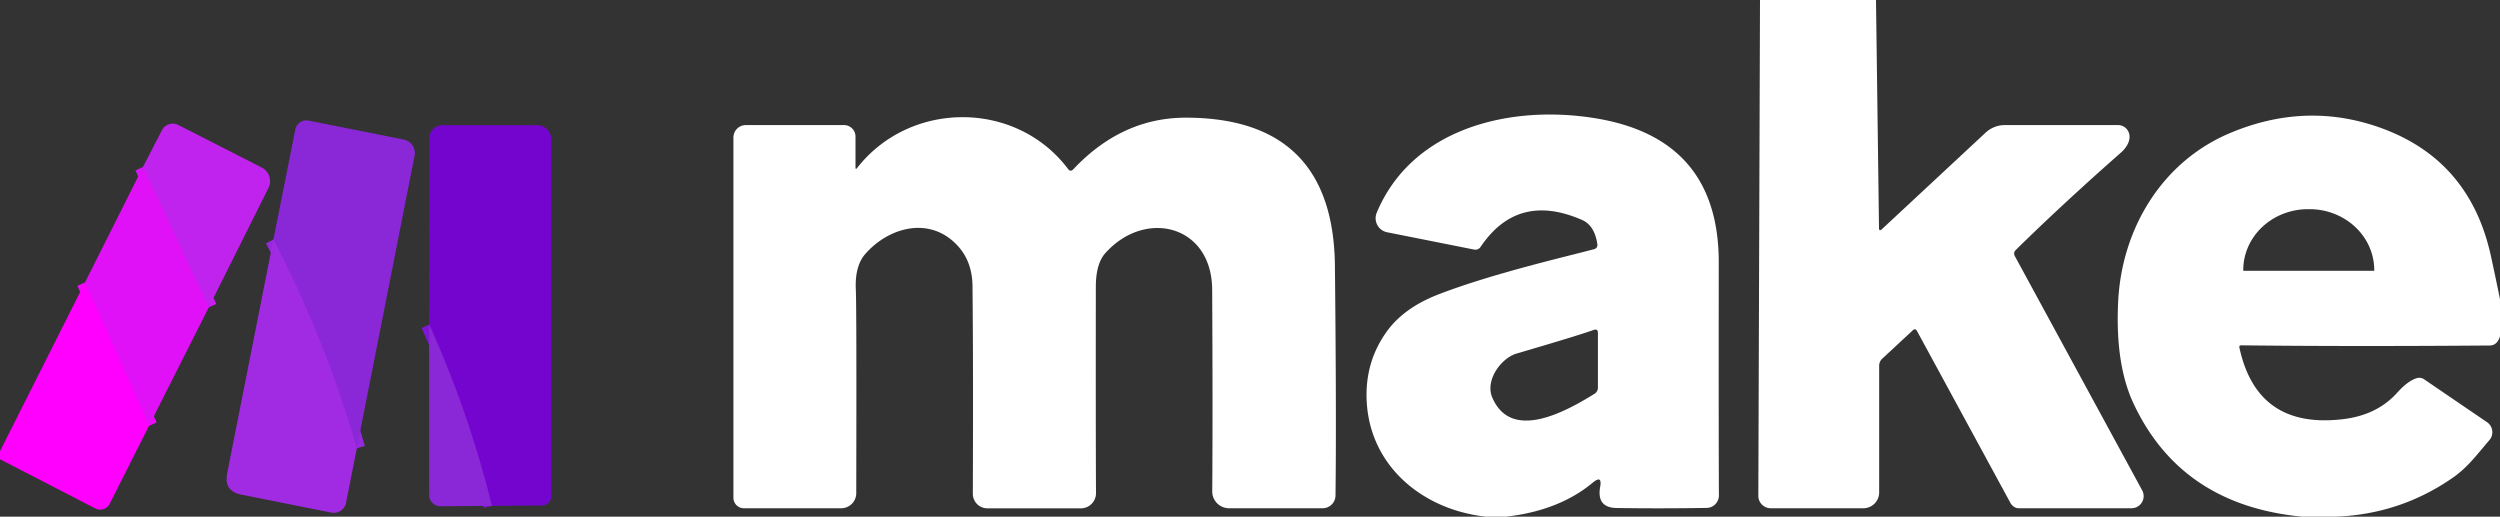 <?xml version="1.0" encoding="UTF-8" standalone="no"?>
<!DOCTYPE svg PUBLIC "-//W3C//DTD SVG 1.1//EN" "http://www.w3.org/Graphics/SVG/1.1/DTD/svg11.dtd">
<svg xmlns="http://www.w3.org/2000/svg" version="1.1" viewBox="0.00 0.00 300.00 62.00" width="300.00" height="62.00">
<rect x="0.00" y="0.00" width="300.00" height="62.00" fill="#333333" stroke="none"/>
<g stroke-width="2.00" fill="none" stroke-linecap="butt">
<path stroke="#9629dd" vector-effect="non-scaling-stroke" d="
  M 42.82 53.79
  Q 39.02 40.73 32.81 28.74"
/>
<path stroke="#7f16d3" vector-effect="non-scaling-stroke" d="
  M 59.02 60.70
  Q 56.26 49.49 51.50 38.95"
/>
<path stroke="#d01af2" vector-effect="non-scaling-stroke" d="
  M 25.05 36.89
  L 17.16 20.03"
/>
<path stroke="#f009fb" vector-effect="non-scaling-stroke" d="
  M 17.88 51.10
  L 10.20 33.89"
/>
</g>
<path fill="#ffffff" d="
  M 225.12 0.00
  L 225.48 27.34
  Q 225.48 27.82 225.84 27.49
  L 238.27 15.92
  A 3.41 3.38 -66.3 0 1 240.58 15.01
  L 254.17 15.01
  A 1.37 1.37 0.0 0 1 255.41 15.80
  C 255.82 16.68 255.24 17.66 254.57 18.26
  Q 247.47 24.51 241.90 29.99
  Q 241.56 30.33 241.79 30.75
  L 257.06 58.84
  A 1.46 1.45 -14.3 0 1 255.78 60.99
  L 242.24 60.99
  A 1.27 1.06 73.2 0 1 241.24 60.33
  L 230.04 39.72
  Q 229.84 39.35 229.53 39.64
  L 225.87 43.04
  A 1.19 1.16 -22.2 0 0 225.50 43.89
  L 225.50 59.09
  A 1.90 1.90 0.0 0 1 223.60 60.99
  L 212.49 60.99
  A 1.49 1.49 0.0 0 1 211.00 59.50
  L 211.20 0.00
  L 225.12 0.00
  Z"
/>
<path fill="#ffffff" d="
  M 180.72 62.00
  L 178.31 62.00
  C 170.86 61.19 164.61 56.13 164.03 48.55
  Q 163.65 43.57 166.46 39.72
  Q 168.52 36.90 172.66 35.31
  C 178.95 32.89 187.06 31.01 191.26 29.91
  Q 191.75 29.78 191.68 29.28
  Q 191.34 27.05 189.86 26.40
  Q 182.12 23.01 177.67 29.63
  A 0.75 0.74 -67.3 0 1 176.90 29.95
  L 166.45 27.87
  A 1.72 1.71 -73.0 0 1 165.21 25.52
  C 169.51 15.24 181.45 12.52 191.56 14.21
  Q 206.27 16.67 206.25 31.52
  Q 206.23 52.61 206.27 59.45
  A 1.50 1.49 89.6 0 1 204.80 60.95
  Q 199.23 61.04 194.01 60.96
  Q 191.57 60.93 192.02 58.42
  Q 192.28 56.97 191.14 57.91
  Q 187.10 61.28 180.72 62.00
  Z
  M 179.06 47.67
  C 181.29 52.96 187.66 49.54 191.35 47.25
  A 0.85 0.85 0.0 0 0 191.75 46.53
  L 191.75 39.95
  Q 191.75 39.42 191.25 39.59
  Q 189.23 40.31 182.01 42.42
  C 180.14 42.96 178.20 45.62 179.06 47.67
  Z"
/>
<path fill="#ffffff" d="
  M 300.00 35.90
  L 300.00 40.36
  Q 299.66 41.46 298.75 41.46
  Q 282.14 41.59 268.95 41.44
  Q 268.66 41.44 268.73 41.72
  Q 270.86 51.57 281.24 50.29
  Q 285.26 49.79 287.65 47.14
  Q 288.91 45.73 289.98 45.39
  Q 290.47 45.23 290.90 45.52
  L 298.44 50.66
  A 1.45 1.45 0.0 0 1 298.73 52.81
  C 297.13 54.68 296.09 56.10 294.37 57.30
  Q 288.05 61.71 280.27 62.00
  L 276.27 62.00
  Q 261.77 60.63 256.04 48.46
  Q 253.81 43.73 254.18 36.19
  C 254.60 27.51 259.38 19.45 267.55 15.99
  Q 276.67 12.13 285.62 15.32
  Q 296.42 19.18 298.93 30.81
  Q 299.47 33.30 300.00 35.90
  Z
  M 269.21 32.50
  L 284.89 32.50
  A 0.02 0.02 0.0 0 0 284.91 32.48
  L 284.91 32.41
  A 7.77 7.31 -0.0 0 0 277.14 25.10
  L 276.96 25.10
  A 7.77 7.31 0.0 0 0 269.19 32.41
  L 269.19 32.48
  A 0.02 0.02 0.0 0 0 269.21 32.50
  Z"
/>
<path fill="#ffffff" d="
  M 102.86 20.15
  C 109.21 12.03 121.92 11.99 128.17 20.28
  Q 128.46 20.67 128.80 20.31
  Q 134.65 14.10 142.36 14.12
  Q 160.00 14.17 160.19 31.90
  Q 160.38 50.29 160.26 59.47
  A 1.55 1.54 0.4 0 1 158.71 60.99
  L 147.49 60.99
  A 2.02 2.01 0.1 0 1 145.47 58.97
  Q 145.54 48.83 145.46 34.75
  C 145.41 26.93 137.36 25.05 132.62 30.40
  Q 131.50 31.67 131.50 34.44
  Q 131.48 51.10 131.52 59.18
  A 1.82 1.81 90.0 0 1 129.71 61.00
  L 118.48 61.00
  A 1.75 1.74 -89.8 0 1 116.74 59.24
  Q 116.80 43.40 116.70 34.29
  Q 116.66 30.96 114.36 28.94
  C 111.05 26.03 106.49 27.44 103.83 30.48
  Q 102.56 31.93 102.70 34.80
  Q 102.80 36.84 102.75 59.19
  A 1.81 1.80 0.0 0 1 100.94 60.99
  L 89.27 60.99
  A 1.26 1.26 0.0 0 1 88.01 59.73
  L 88.01 16.50
  A 1.49 1.49 0.0 0 1 89.50 15.01
  L 101.28 15.01
  A 1.38 1.37 -0.0 0 1 102.66 16.38
  L 102.66 20.08
  Q 102.66 20.41 102.86 20.15
  Z"
/>
<path fill="#8a27d7" d="
  M 42.82 53.79
  Q 39.02 40.73 32.81 28.74
  L 35.44 15.52
  A 1.35 1.34 11.2 0 1 37.02 14.47
  L 48.45 16.75
  A 1.65 1.65 0.0 0 1 49.75 18.69
  L 42.82 53.79
  Z"
/>
<path fill="#c023ed" d="
  M 25.05 36.89
  L 17.16 20.03
  L 19.43 15.63
  A 1.46 1.46 0.0 0 1 21.40 15.00
  L 31.40 20.10
  A 1.85 1.84 27.0 0 1 32.21 22.57
  L 25.05 36.89
  Z"
/>
<path fill="#7405cf" d="
  M 59.02 60.70
  Q 56.26 49.49 51.50 38.95
  L 51.51 16.62
  A 1.61 1.60 -0.0 0 1 53.12 15.02
  L 64.47 15.02
  A 1.69 1.68 -90.0 0 1 66.15 16.71
  L 66.15 59.54
  A 1.12 1.12 0.0 0 1 65.04 60.66
  L 59.02 60.70
  Z"
/>
<path fill="#e011f6" d="
  M 17.16 20.03
  L 25.05 36.89
  L 17.88 51.10
  L 10.20 33.89
  L 17.16 20.03
  Z"
/>
<path fill="#a12be2" d="
  M 42.82 53.79
  L 41.53 60.32
  A 1.51 1.51 0.0 0 1 39.76 61.51
  L 28.97 59.36
  Q 26.84 58.93 27.26 56.80
  L 32.81 28.74
  Q 39.02 40.73 42.82 53.79
  Z"
/>
<path fill="#ff00ff" d="
  M 10.20 33.89
  L 17.88 51.10
  L 13.17 60.44
  A 1.29 1.29 0.0 0 1 11.43 61.01
  L 0.00 55.11
  L 0.00 54.15
  L 10.20 33.89
  Z"
/>
<path fill="#8a27d7" d="
  M 59.02 60.70
  L 52.87 60.75
  A 1.35 1.35 0.0 0 1 51.50 59.40
  L 51.50 38.95
  Q 56.26 49.49 59.02 60.70
  Z"
/>
</svg>
